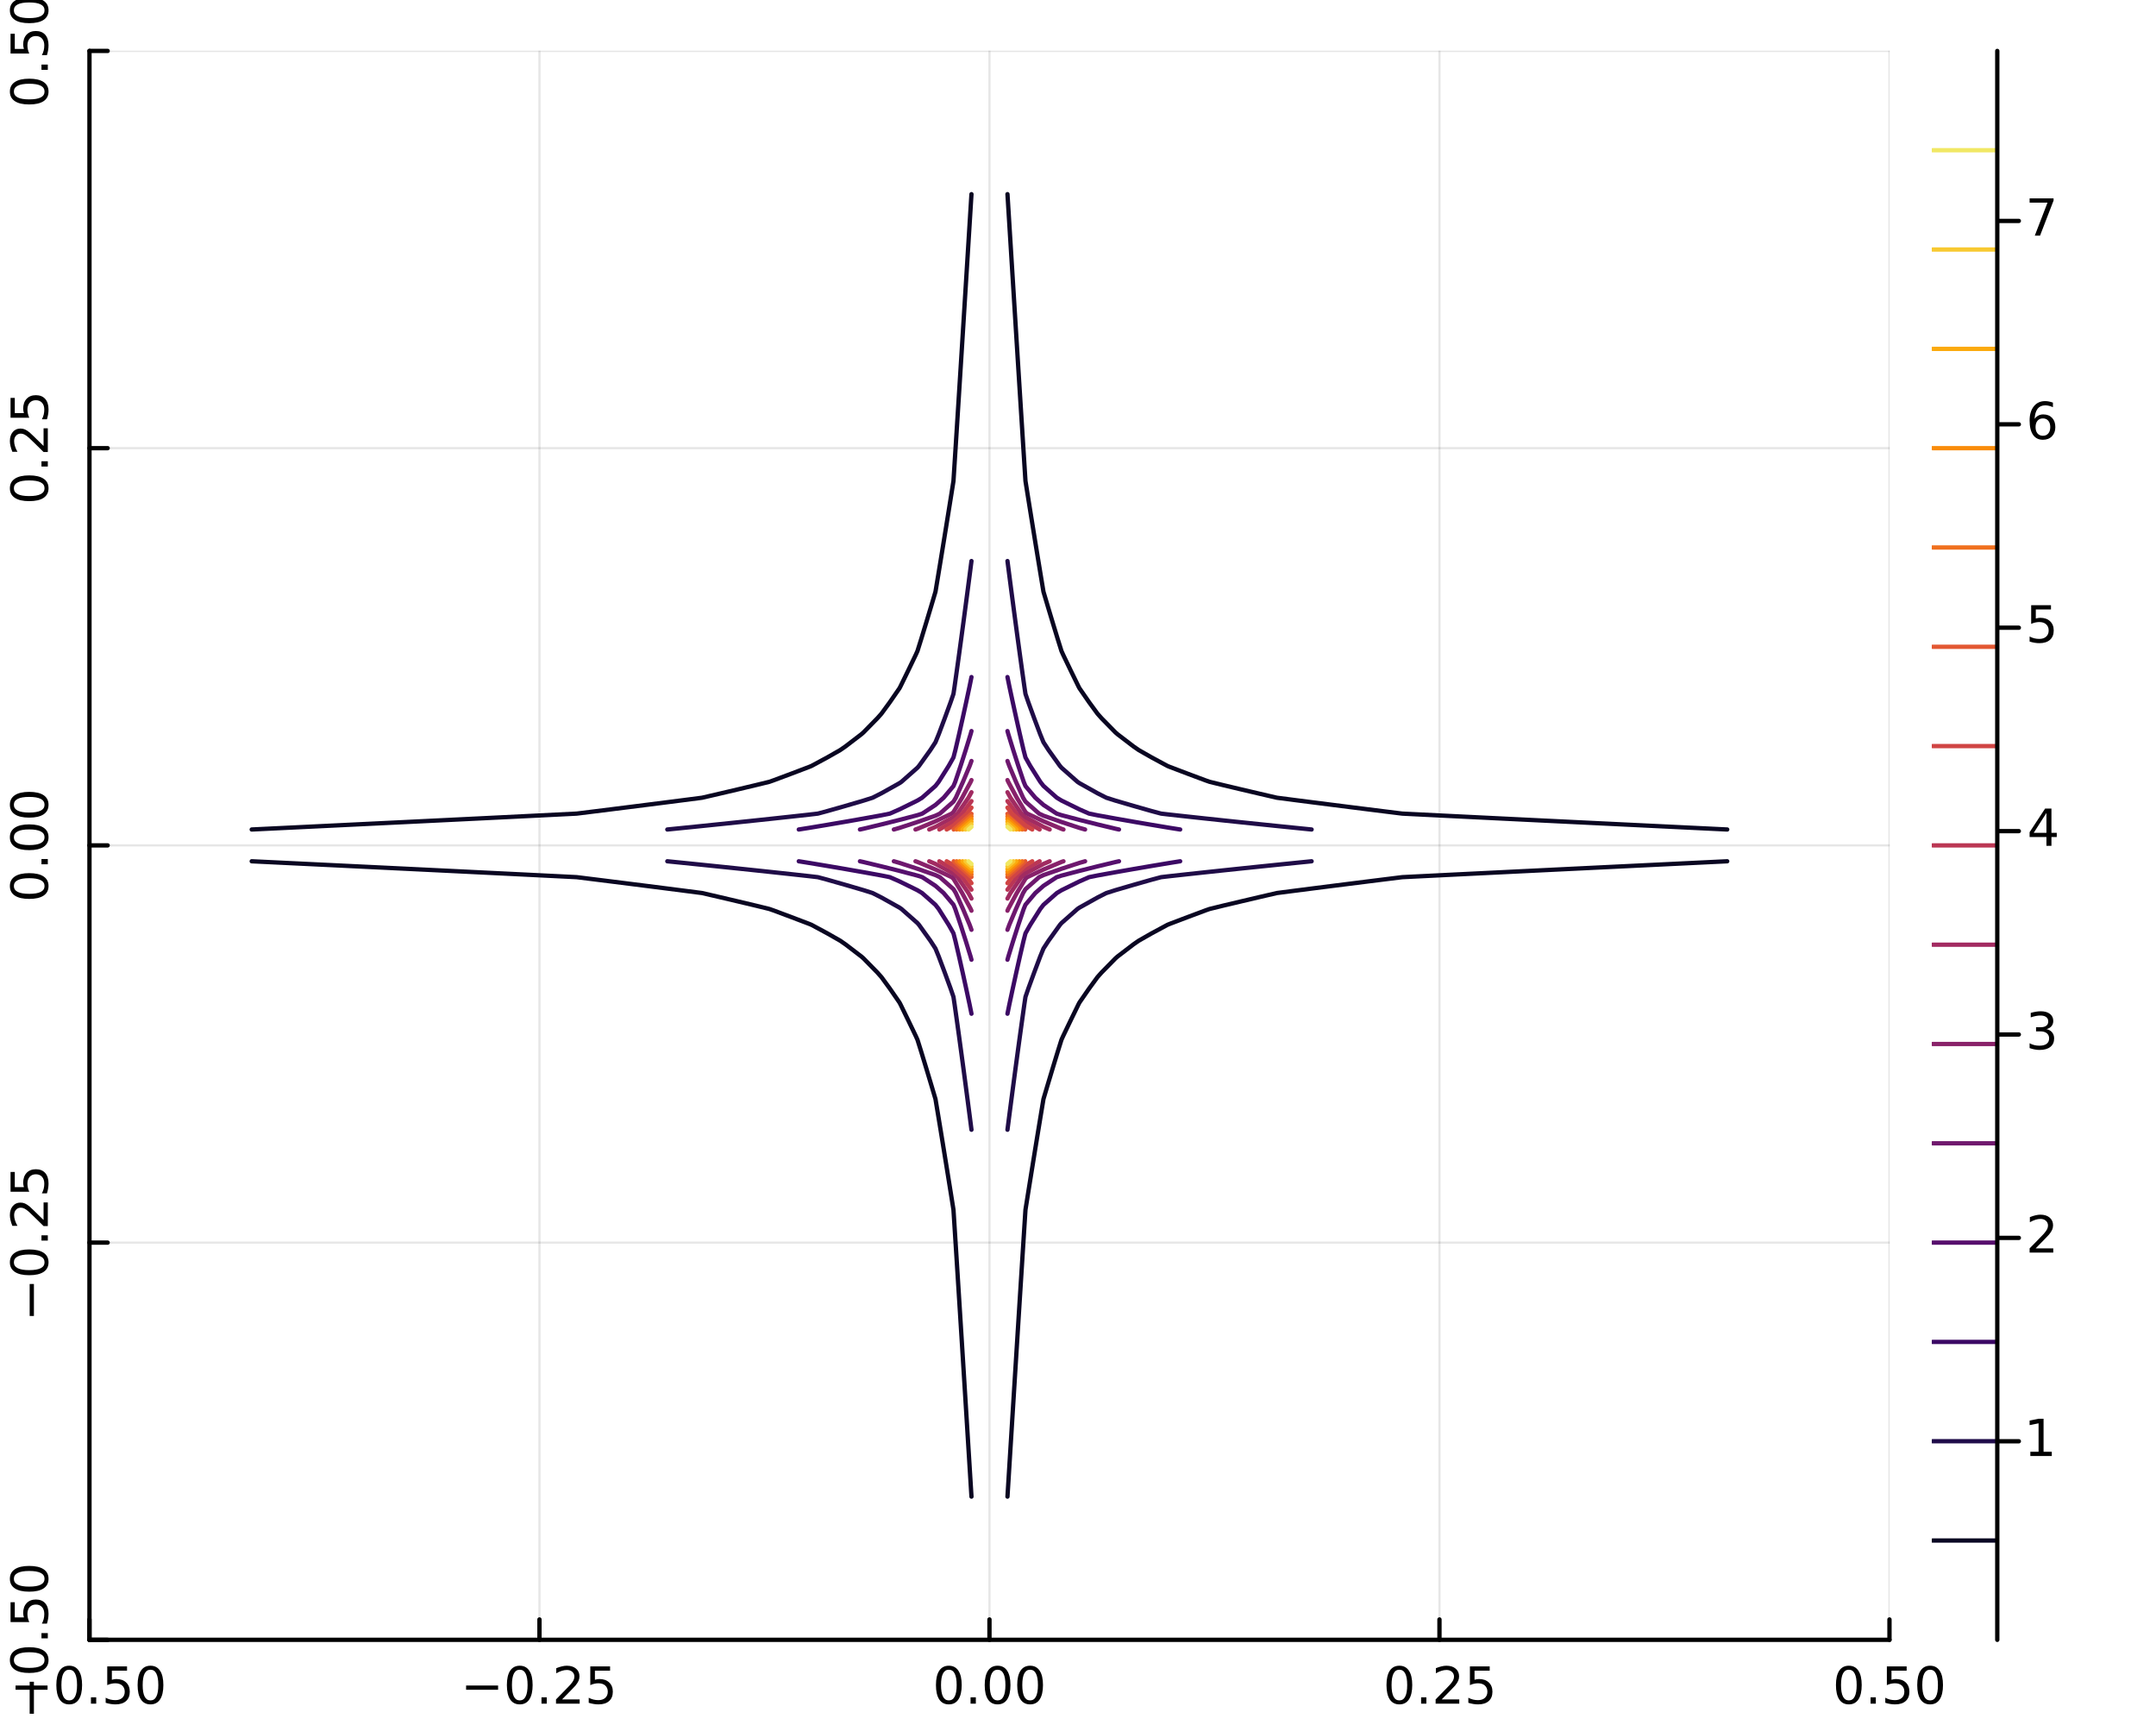 <?xml version="1.0" encoding="utf-8"?>
<svg xmlns="http://www.w3.org/2000/svg" xmlns:xlink="http://www.w3.org/1999/xlink" width="500" height="400" viewBox="0 0 2000 1600">
<rect x="0" y="0" width="2000" height="1600" fill="#808080" stroke="none"/>
<defs>
  <clipPath id="clip760">
    <rect x="0" y="0" width="2000" height="1600"/>
  </clipPath>
</defs>
<path clip-path="url(#clip760)" d="M0 1600 L2000 1600 L2000 0 L0 0  Z" fill="#ffffff" fill-rule="evenodd" fill-opacity="1"/>
<defs>
  <clipPath id="clip761">
    <rect x="400" y="0" width="1401" height="1401"/>
  </clipPath>
</defs>
<path clip-path="url(#clip760)" d="M82.992 1521.01 L1752.76 1521.01 L1752.76 47.244 L82.992 47.244  Z" fill="#ffffff" fill-rule="evenodd" fill-opacity="1"/>
<defs>
  <clipPath id="clip762">
    <rect x="82" y="47" width="1671" height="1475"/>
  </clipPath>
</defs>
<polyline clip-path="url(#clip762)" style="stroke:#000000; stroke-linecap:round; stroke-linejoin:round; stroke-width:2; stroke-opacity:0.1; fill:none" points="82.992,1521.01 82.992,47.244 "/>
<polyline clip-path="url(#clip762)" style="stroke:#000000; stroke-linecap:round; stroke-linejoin:round; stroke-width:2; stroke-opacity:0.1; fill:none" points="500.433,1521.01 500.433,47.244 "/>
<polyline clip-path="url(#clip762)" style="stroke:#000000; stroke-linecap:round; stroke-linejoin:round; stroke-width:2; stroke-opacity:0.1; fill:none" points="917.874,1521.01 917.874,47.244 "/>
<polyline clip-path="url(#clip762)" style="stroke:#000000; stroke-linecap:round; stroke-linejoin:round; stroke-width:2; stroke-opacity:0.1; fill:none" points="1335.31,1521.01 1335.31,47.244 "/>
<polyline clip-path="url(#clip762)" style="stroke:#000000; stroke-linecap:round; stroke-linejoin:round; stroke-width:2; stroke-opacity:0.1; fill:none" points="1752.76,1521.01 1752.76,47.244 "/>
<polyline clip-path="url(#clip760)" style="stroke:#000000; stroke-linecap:round; stroke-linejoin:round; stroke-width:4; stroke-opacity:1; fill:none" points="82.992,1521.01 1752.76,1521.01 "/>
<polyline clip-path="url(#clip760)" style="stroke:#000000; stroke-linecap:round; stroke-linejoin:round; stroke-width:4; stroke-opacity:1; fill:none" points="82.992,1521.01 82.992,1502.11 "/>
<polyline clip-path="url(#clip760)" style="stroke:#000000; stroke-linecap:round; stroke-linejoin:round; stroke-width:4; stroke-opacity:1; fill:none" points="500.433,1521.01 500.433,1502.11 "/>
<polyline clip-path="url(#clip760)" style="stroke:#000000; stroke-linecap:round; stroke-linejoin:round; stroke-width:4; stroke-opacity:1; fill:none" points="917.874,1521.01 917.874,1502.11 "/>
<polyline clip-path="url(#clip760)" style="stroke:#000000; stroke-linecap:round; stroke-linejoin:round; stroke-width:4; stroke-opacity:1; fill:none" points="1335.31,1521.01 1335.31,1502.11 "/>
<polyline clip-path="url(#clip760)" style="stroke:#000000; stroke-linecap:round; stroke-linejoin:round; stroke-width:4; stroke-opacity:1; fill:none" points="1752.76,1521.01 1752.76,1502.11 "/>
<path clip-path="url(#clip760)" d="M14.439 1563.38 L44.115 1563.38 L44.115 1567.31 L14.439 1567.31 L14.439 1563.38 Z" fill="#000000" fill-rule="nonzero" fill-opacity="1" /><path clip-path="url(#clip760)" d="M64.207 1548.73 Q60.596 1548.73 58.768 1552.29 Q56.962 1555.83 56.962 1562.96 Q56.962 1570.07 58.768 1573.63 Q60.596 1577.18 64.207 1577.18 Q67.842 1577.18 69.647 1573.63 Q71.476 1570.07 71.476 1562.96 Q71.476 1555.83 69.647 1552.29 Q67.842 1548.73 64.207 1548.73 M64.207 1545.02 Q70.018 1545.02 73.073 1549.63 Q76.152 1554.21 76.152 1562.96 Q76.152 1571.69 73.073 1576.3 Q70.018 1580.88 64.207 1580.88 Q58.397 1580.88 55.319 1576.3 Q52.263 1571.69 52.263 1562.96 Q52.263 1554.21 55.319 1549.63 Q58.397 1545.02 64.207 1545.02 Z" fill="#000000" fill-rule="nonzero" fill-opacity="1" /><path clip-path="url(#clip760)" d="M84.369 1574.33 L89.254 1574.33 L89.254 1580.21 L84.369 1580.21 L84.369 1574.33 Z" fill="#000000" fill-rule="nonzero" fill-opacity="1" /><path clip-path="url(#clip760)" d="M99.485 1545.65 L117.841 1545.65 L117.841 1549.58 L103.767 1549.58 L103.767 1558.06 Q104.786 1557.71 105.805 1557.55 Q106.823 1557.36 107.842 1557.36 Q113.629 1557.36 117.008 1560.53 Q120.388 1563.7 120.388 1569.12 Q120.388 1574.7 116.916 1577.8 Q113.443 1580.88 107.124 1580.88 Q104.948 1580.88 102.68 1580.51 Q100.434 1580.14 98.027 1579.4 L98.027 1574.7 Q100.11 1575.83 102.332 1576.39 Q104.555 1576.94 107.031 1576.94 Q111.036 1576.94 113.374 1574.84 Q115.712 1572.73 115.712 1569.12 Q115.712 1565.51 113.374 1563.4 Q111.036 1561.3 107.031 1561.3 Q105.156 1561.3 103.281 1561.71 Q101.43 1562.13 99.485 1563.01 L99.485 1545.65 Z" fill="#000000" fill-rule="nonzero" fill-opacity="1" /><path clip-path="url(#clip760)" d="M139.601 1548.73 Q135.99 1548.73 134.161 1552.29 Q132.355 1555.83 132.355 1562.96 Q132.355 1570.07 134.161 1573.63 Q135.99 1577.18 139.601 1577.18 Q143.235 1577.18 145.04 1573.63 Q146.869 1570.07 146.869 1562.96 Q146.869 1555.83 145.04 1552.29 Q143.235 1548.73 139.601 1548.73 M139.601 1545.02 Q145.411 1545.02 148.466 1549.63 Q151.545 1554.21 151.545 1562.96 Q151.545 1571.69 148.466 1576.3 Q145.411 1580.88 139.601 1580.88 Q133.79 1580.88 130.712 1576.3 Q127.656 1571.69 127.656 1562.96 Q127.656 1554.21 130.712 1549.63 Q133.79 1545.02 139.601 1545.02 Z" fill="#000000" fill-rule="nonzero" fill-opacity="1" /><path clip-path="url(#clip760)" d="M432.378 1563.38 L462.054 1563.38 L462.054 1567.31 L432.378 1567.31 L432.378 1563.38 Z" fill="#000000" fill-rule="nonzero" fill-opacity="1" /><path clip-path="url(#clip760)" d="M482.146 1548.73 Q478.535 1548.73 476.706 1552.29 Q474.901 1555.83 474.901 1562.96 Q474.901 1570.07 476.706 1573.63 Q478.535 1577.18 482.146 1577.18 Q485.78 1577.18 487.586 1573.63 Q489.415 1570.07 489.415 1562.96 Q489.415 1555.83 487.586 1552.29 Q485.78 1548.73 482.146 1548.73 M482.146 1545.02 Q487.956 1545.02 491.012 1549.63 Q494.091 1554.21 494.091 1562.96 Q494.091 1571.69 491.012 1576.3 Q487.956 1580.88 482.146 1580.88 Q476.336 1580.88 473.257 1576.3 Q470.202 1571.69 470.202 1562.96 Q470.202 1554.21 473.257 1549.63 Q476.336 1545.02 482.146 1545.02 Z" fill="#000000" fill-rule="nonzero" fill-opacity="1" /><path clip-path="url(#clip760)" d="M502.308 1574.33 L507.192 1574.33 L507.192 1580.21 L502.308 1580.21 L502.308 1574.33 Z" fill="#000000" fill-rule="nonzero" fill-opacity="1" /><path clip-path="url(#clip760)" d="M521.405 1576.27 L537.725 1576.27 L537.725 1580.21 L515.78 1580.21 L515.78 1576.27 Q518.442 1573.52 523.026 1568.89 Q527.632 1564.24 528.813 1562.89 Q531.058 1560.37 531.938 1558.63 Q532.84 1556.87 532.84 1555.18 Q532.84 1552.43 530.896 1550.69 Q528.975 1548.96 525.873 1548.96 Q523.674 1548.96 521.22 1549.72 Q518.789 1550.49 516.012 1552.04 L516.012 1547.31 Q518.836 1546.18 521.289 1545.6 Q523.743 1545.02 525.78 1545.02 Q531.15 1545.02 534.345 1547.71 Q537.539 1550.39 537.539 1554.88 Q537.539 1557.01 536.729 1558.93 Q535.942 1560.83 533.836 1563.43 Q533.257 1564.1 530.155 1567.31 Q527.053 1570.51 521.405 1576.27 Z" fill="#000000" fill-rule="nonzero" fill-opacity="1" /><path clip-path="url(#clip760)" d="M547.586 1545.65 L565.942 1545.65 L565.942 1549.58 L551.868 1549.58 L551.868 1558.06 Q552.886 1557.71 553.905 1557.55 Q554.924 1557.36 555.942 1557.36 Q561.729 1557.36 565.109 1560.53 Q568.488 1563.7 568.488 1569.12 Q568.488 1574.7 565.016 1577.8 Q561.544 1580.88 555.224 1580.88 Q553.049 1580.88 550.78 1580.51 Q548.535 1580.14 546.127 1579.4 L546.127 1574.7 Q548.211 1575.83 550.433 1576.39 Q552.655 1576.94 555.132 1576.94 Q559.136 1576.94 561.474 1574.84 Q563.812 1572.73 563.812 1569.12 Q563.812 1565.51 561.474 1563.4 Q559.136 1561.3 555.132 1561.3 Q553.257 1561.3 551.382 1561.71 Q549.53 1562.13 547.586 1563.01 L547.586 1545.65 Z" fill="#000000" fill-rule="nonzero" fill-opacity="1" /><path clip-path="url(#clip760)" d="M880.177 1548.73 Q876.566 1548.73 874.738 1552.29 Q872.932 1555.83 872.932 1562.96 Q872.932 1570.07 874.738 1573.63 Q876.566 1577.18 880.177 1577.18 Q883.812 1577.18 885.617 1573.63 Q887.446 1570.07 887.446 1562.96 Q887.446 1555.83 885.617 1552.29 Q883.812 1548.73 880.177 1548.73 M880.177 1545.02 Q885.988 1545.02 889.043 1549.63 Q892.122 1554.21 892.122 1562.96 Q892.122 1571.69 889.043 1576.3 Q885.988 1580.88 880.177 1580.88 Q874.367 1580.88 871.289 1576.3 Q868.233 1571.69 868.233 1562.96 Q868.233 1554.21 871.289 1549.63 Q874.367 1545.02 880.177 1545.02 Z" fill="#000000" fill-rule="nonzero" fill-opacity="1" /><path clip-path="url(#clip760)" d="M900.339 1574.33 L905.224 1574.33 L905.224 1580.21 L900.339 1580.21 L900.339 1574.33 Z" fill="#000000" fill-rule="nonzero" fill-opacity="1" /><path clip-path="url(#clip760)" d="M925.409 1548.73 Q921.798 1548.73 919.969 1552.29 Q918.163 1555.83 918.163 1562.96 Q918.163 1570.07 919.969 1573.63 Q921.798 1577.18 925.409 1577.18 Q929.043 1577.18 930.848 1573.63 Q932.677 1570.07 932.677 1562.96 Q932.677 1555.83 930.848 1552.29 Q929.043 1548.73 925.409 1548.73 M925.409 1545.02 Q931.219 1545.02 934.274 1549.63 Q937.353 1554.21 937.353 1562.96 Q937.353 1571.69 934.274 1576.3 Q931.219 1580.88 925.409 1580.88 Q919.599 1580.88 916.52 1576.3 Q913.464 1571.69 913.464 1562.96 Q913.464 1554.21 916.52 1549.63 Q919.599 1545.02 925.409 1545.02 Z" fill="#000000" fill-rule="nonzero" fill-opacity="1" /><path clip-path="url(#clip760)" d="M955.571 1548.73 Q951.959 1548.73 950.131 1552.29 Q948.325 1555.83 948.325 1562.96 Q948.325 1570.07 950.131 1573.63 Q951.959 1577.18 955.571 1577.18 Q959.205 1577.18 961.01 1573.63 Q962.839 1570.07 962.839 1562.96 Q962.839 1555.83 961.01 1552.29 Q959.205 1548.73 955.571 1548.73 M955.571 1545.02 Q961.381 1545.02 964.436 1549.63 Q967.515 1554.21 967.515 1562.96 Q967.515 1571.69 964.436 1576.3 Q961.381 1580.88 955.571 1580.88 Q949.76 1580.88 946.682 1576.3 Q943.626 1571.69 943.626 1562.96 Q943.626 1554.21 946.682 1549.63 Q949.76 1545.02 955.571 1545.02 Z" fill="#000000" fill-rule="nonzero" fill-opacity="1" /><path clip-path="url(#clip760)" d="M1298.12 1548.73 Q1294.5 1548.73 1292.68 1552.29 Q1290.87 1555.83 1290.87 1562.96 Q1290.87 1570.07 1292.68 1573.63 Q1294.5 1577.18 1298.12 1577.18 Q1301.75 1577.18 1303.56 1573.63 Q1305.38 1570.07 1305.38 1562.96 Q1305.38 1555.83 1303.56 1552.29 Q1301.75 1548.73 1298.12 1548.73 M1298.12 1545.02 Q1303.93 1545.02 1306.98 1549.63 Q1310.06 1554.21 1310.06 1562.96 Q1310.06 1571.69 1306.98 1576.3 Q1303.93 1580.88 1298.12 1580.88 Q1292.31 1580.88 1289.23 1576.3 Q1286.17 1571.69 1286.17 1562.96 Q1286.17 1554.21 1289.23 1549.63 Q1292.31 1545.02 1298.12 1545.02 Z" fill="#000000" fill-rule="nonzero" fill-opacity="1" /><path clip-path="url(#clip760)" d="M1318.28 1574.33 L1323.16 1574.33 L1323.16 1580.21 L1318.28 1580.21 L1318.28 1574.33 Z" fill="#000000" fill-rule="nonzero" fill-opacity="1" /><path clip-path="url(#clip760)" d="M1337.38 1576.27 L1353.69 1576.27 L1353.69 1580.21 L1331.75 1580.21 L1331.75 1576.27 Q1334.41 1573.52 1339 1568.89 Q1343.6 1564.24 1344.78 1562.89 Q1347.03 1560.37 1347.91 1558.63 Q1348.81 1556.87 1348.81 1555.18 Q1348.81 1552.43 1346.87 1550.69 Q1344.94 1548.96 1341.84 1548.96 Q1339.64 1548.96 1337.19 1549.72 Q1334.76 1550.49 1331.98 1552.04 L1331.98 1547.31 Q1334.81 1546.18 1337.26 1545.6 Q1339.71 1545.02 1341.75 1545.02 Q1347.12 1545.02 1350.31 1547.71 Q1353.51 1550.39 1353.51 1554.88 Q1353.51 1557.01 1352.7 1558.93 Q1351.91 1560.83 1349.81 1563.43 Q1349.23 1564.1 1346.13 1567.31 Q1343.02 1570.51 1337.38 1576.27 Z" fill="#000000" fill-rule="nonzero" fill-opacity="1" /><path clip-path="url(#clip760)" d="M1363.56 1545.65 L1381.91 1545.65 L1381.91 1549.58 L1367.84 1549.58 L1367.84 1558.06 Q1368.86 1557.71 1369.87 1557.55 Q1370.89 1557.36 1371.91 1557.36 Q1377.7 1557.36 1381.08 1560.53 Q1384.46 1563.7 1384.46 1569.12 Q1384.46 1574.7 1380.99 1577.8 Q1377.51 1580.88 1371.19 1580.88 Q1369.02 1580.88 1366.75 1580.51 Q1364.5 1580.14 1362.1 1579.4 L1362.1 1574.7 Q1364.18 1575.83 1366.4 1576.39 Q1368.62 1576.94 1371.1 1576.94 Q1375.11 1576.94 1377.44 1574.84 Q1379.78 1572.73 1379.78 1569.12 Q1379.78 1565.51 1377.44 1563.4 Q1375.11 1561.3 1371.1 1561.3 Q1369.23 1561.3 1367.35 1561.71 Q1365.5 1562.13 1363.56 1563.01 L1363.56 1545.65 Z" fill="#000000" fill-rule="nonzero" fill-opacity="1" /><path clip-path="url(#clip760)" d="M1715.06 1548.73 Q1711.45 1548.73 1709.62 1552.29 Q1707.81 1555.83 1707.81 1562.96 Q1707.81 1570.07 1709.62 1573.63 Q1711.45 1577.18 1715.06 1577.18 Q1718.69 1577.18 1720.5 1573.63 Q1722.33 1570.07 1722.33 1562.96 Q1722.33 1555.83 1720.5 1552.29 Q1718.69 1548.73 1715.06 1548.73 M1715.06 1545.02 Q1720.87 1545.02 1723.93 1549.63 Q1727 1554.21 1727 1562.96 Q1727 1571.69 1723.93 1576.3 Q1720.87 1580.88 1715.06 1580.88 Q1709.25 1580.88 1706.17 1576.3 Q1703.11 1571.69 1703.11 1562.96 Q1703.11 1554.21 1706.17 1549.63 Q1709.25 1545.02 1715.06 1545.02 Z" fill="#000000" fill-rule="nonzero" fill-opacity="1" /><path clip-path="url(#clip760)" d="M1735.22 1574.33 L1740.11 1574.33 L1740.11 1580.21 L1735.22 1580.21 L1735.22 1574.33 Z" fill="#000000" fill-rule="nonzero" fill-opacity="1" /><path clip-path="url(#clip760)" d="M1750.34 1545.65 L1768.69 1545.65 L1768.69 1549.58 L1754.62 1549.58 L1754.62 1558.06 Q1755.64 1557.71 1756.66 1557.55 Q1757.67 1557.36 1758.69 1557.36 Q1764.48 1557.36 1767.86 1560.53 Q1771.24 1563.7 1771.24 1569.12 Q1771.24 1574.7 1767.77 1577.8 Q1764.3 1580.88 1757.98 1580.88 Q1755.8 1580.88 1753.53 1580.51 Q1751.29 1580.14 1748.88 1579.4 L1748.88 1574.7 Q1750.96 1575.83 1753.18 1576.39 Q1755.41 1576.94 1757.88 1576.94 Q1761.89 1576.94 1764.23 1574.84 Q1766.56 1572.73 1766.56 1569.12 Q1766.56 1565.51 1764.23 1563.4 Q1761.89 1561.3 1757.88 1561.3 Q1756.01 1561.3 1754.13 1561.71 Q1752.28 1562.13 1750.34 1563.01 L1750.34 1545.65 Z" fill="#000000" fill-rule="nonzero" fill-opacity="1" /><path clip-path="url(#clip760)" d="M1790.45 1548.73 Q1786.84 1548.73 1785.01 1552.29 Q1783.21 1555.83 1783.21 1562.96 Q1783.21 1570.07 1785.01 1573.63 Q1786.84 1577.18 1790.45 1577.18 Q1794.09 1577.18 1795.89 1573.63 Q1797.72 1570.07 1797.72 1562.96 Q1797.72 1555.83 1795.89 1552.29 Q1794.09 1548.73 1790.45 1548.73 M1790.45 1545.02 Q1796.26 1545.02 1799.32 1549.63 Q1802.4 1554.21 1802.4 1562.96 Q1802.4 1571.69 1799.32 1576.3 Q1796.26 1580.88 1790.45 1580.88 Q1784.64 1580.88 1781.56 1576.3 Q1778.51 1571.69 1778.51 1562.96 Q1778.51 1554.21 1781.56 1549.63 Q1784.64 1545.02 1790.45 1545.02 Z" fill="#000000" fill-rule="nonzero" fill-opacity="1" /><polyline clip-path="url(#clip762)" style="stroke:#000000; stroke-linecap:round; stroke-linejoin:round; stroke-width:2; stroke-opacity:0.1; fill:none" points="82.992,1521.01 1752.76,1521.01 "/>
<polyline clip-path="url(#clip762)" style="stroke:#000000; stroke-linecap:round; stroke-linejoin:round; stroke-width:2; stroke-opacity:0.1; fill:none" points="82.992,1152.57 1752.76,1152.57 "/>
<polyline clip-path="url(#clip762)" style="stroke:#000000; stroke-linecap:round; stroke-linejoin:round; stroke-width:2; stroke-opacity:0.1; fill:none" points="82.992,784.126 1752.76,784.126 "/>
<polyline clip-path="url(#clip762)" style="stroke:#000000; stroke-linecap:round; stroke-linejoin:round; stroke-width:2; stroke-opacity:0.1; fill:none" points="82.992,415.685 1752.76,415.685 "/>
<polyline clip-path="url(#clip762)" style="stroke:#000000; stroke-linecap:round; stroke-linejoin:round; stroke-width:2; stroke-opacity:0.1; fill:none" points="82.992,47.244 1752.76,47.244 "/>
<polyline clip-path="url(#clip760)" style="stroke:#000000; stroke-linecap:round; stroke-linejoin:round; stroke-width:4; stroke-opacity:1; fill:none" points="82.992,1521.01 82.992,47.244 "/>
<polyline clip-path="url(#clip760)" style="stroke:#000000; stroke-linecap:round; stroke-linejoin:round; stroke-width:4; stroke-opacity:1; fill:none" points="82.992,1521.01 99.868,1521.01 "/>
<polyline clip-path="url(#clip760)" style="stroke:#000000; stroke-linecap:round; stroke-linejoin:round; stroke-width:4; stroke-opacity:1; fill:none" points="82.992,1152.57 99.868,1152.57 "/>
<polyline clip-path="url(#clip760)" style="stroke:#000000; stroke-linecap:round; stroke-linejoin:round; stroke-width:4; stroke-opacity:1; fill:none" points="82.992,784.126 99.868,784.126 "/>
<polyline clip-path="url(#clip760)" style="stroke:#000000; stroke-linecap:round; stroke-linejoin:round; stroke-width:4; stroke-opacity:1; fill:none" points="82.992,415.685 99.868,415.685 "/>
<polyline clip-path="url(#clip760)" style="stroke:#000000; stroke-linecap:round; stroke-linejoin:round; stroke-width:4; stroke-opacity:1; fill:none" points="82.992,47.244 99.868,47.244 "/>
<path clip-path="url(#clip760)" d="M27.523 1589.56 L27.523 1559.88 L31.459 1559.88 L31.459 1589.56 L27.523 1589.56 Z" fill="#000000" fill-rule="nonzero" fill-opacity="1" /><path clip-path="url(#clip760)" d="M12.871 1539.79 Q12.871 1543.4 16.436 1545.23 Q19.977 1547.04 27.107 1547.04 Q34.213 1547.04 37.778 1545.23 Q41.32 1543.4 41.32 1539.79 Q41.32 1536.16 37.778 1534.35 Q34.213 1532.52 27.107 1532.52 Q19.977 1532.52 16.436 1534.35 Q12.871 1536.16 12.871 1539.79 M9.167 1539.79 Q9.167 1533.98 13.774 1530.93 Q18.357 1527.85 27.107 1527.85 Q35.834 1527.85 40.44 1530.93 Q45.023 1533.98 45.023 1539.79 Q45.023 1545.6 40.44 1548.68 Q35.834 1551.74 27.107 1551.74 Q18.357 1551.74 13.774 1548.68 Q9.167 1545.6 9.167 1539.79 Z" fill="#000000" fill-rule="nonzero" fill-opacity="1" /><path clip-path="url(#clip760)" d="M38.472 1519.63 L38.472 1514.75 L44.352 1514.75 L44.352 1519.63 L38.472 1519.63 Z" fill="#000000" fill-rule="nonzero" fill-opacity="1" /><path clip-path="url(#clip760)" d="M9.792 1504.51 L9.792 1486.16 L13.727 1486.16 L13.727 1500.23 L22.2 1500.23 Q21.852 1499.21 21.69 1498.2 Q21.505 1497.18 21.505 1496.16 Q21.505 1490.37 24.676 1486.99 Q27.848 1483.61 33.264 1483.61 Q38.843 1483.61 41.945 1487.08 Q45.023 1490.56 45.023 1496.88 Q45.023 1499.05 44.653 1501.32 Q44.283 1503.57 43.542 1505.97 L38.843 1505.97 Q39.977 1503.89 40.533 1501.67 Q41.088 1499.45 41.088 1496.97 Q41.088 1492.96 38.982 1490.63 Q36.875 1488.29 33.264 1488.29 Q29.653 1488.29 27.547 1490.63 Q25.44 1492.96 25.44 1496.97 Q25.44 1498.84 25.857 1500.72 Q26.273 1502.57 27.153 1504.51 L9.792 1504.51 Z" fill="#000000" fill-rule="nonzero" fill-opacity="1" /><path clip-path="url(#clip760)" d="M12.871 1464.4 Q12.871 1468.01 16.436 1469.84 Q19.977 1471.64 27.107 1471.64 Q34.213 1471.64 37.778 1469.84 Q41.32 1468.01 41.32 1464.4 Q41.32 1460.77 37.778 1458.96 Q34.213 1457.13 27.107 1457.13 Q19.977 1457.13 16.436 1458.96 Q12.871 1460.77 12.871 1464.4 M9.167 1464.4 Q9.167 1458.59 13.774 1455.53 Q18.357 1452.46 27.107 1452.46 Q35.834 1452.46 40.44 1455.53 Q45.023 1458.59 45.023 1464.4 Q45.023 1470.21 40.44 1473.29 Q35.834 1476.34 27.107 1476.34 Q18.357 1476.34 13.774 1473.29 Q9.167 1470.21 9.167 1464.4 Z" fill="#000000" fill-rule="nonzero" fill-opacity="1" /><path clip-path="url(#clip760)" d="M27.523 1220.62 L27.523 1190.95 L31.459 1190.95 L31.459 1220.62 L27.523 1220.62 Z" fill="#000000" fill-rule="nonzero" fill-opacity="1" /><path clip-path="url(#clip760)" d="M12.871 1170.85 Q12.871 1174.46 16.436 1176.29 Q19.977 1178.1 27.107 1178.1 Q34.213 1178.1 37.778 1176.29 Q41.32 1174.46 41.32 1170.85 Q41.32 1167.22 37.778 1165.41 Q34.213 1163.59 27.107 1163.59 Q19.977 1163.59 16.436 1165.41 Q12.871 1167.22 12.871 1170.85 M9.167 1170.85 Q9.167 1165.04 13.774 1161.99 Q18.357 1158.91 27.107 1158.91 Q35.834 1158.91 40.44 1161.99 Q45.023 1165.04 45.023 1170.85 Q45.023 1176.66 40.44 1179.74 Q35.834 1182.8 27.107 1182.8 Q18.357 1182.8 13.774 1179.74 Q9.167 1176.66 9.167 1170.85 Z" fill="#000000" fill-rule="nonzero" fill-opacity="1" /><path clip-path="url(#clip760)" d="M38.472 1150.69 L38.472 1145.81 L44.352 1145.81 L44.352 1150.69 L38.472 1150.69 Z" fill="#000000" fill-rule="nonzero" fill-opacity="1" /><path clip-path="url(#clip760)" d="M40.417 1131.59 L40.417 1115.28 L44.352 1115.28 L44.352 1137.22 L40.417 1137.22 Q37.662 1134.56 33.033 1129.97 Q28.38 1125.37 27.037 1124.19 Q24.514 1121.94 22.778 1121.06 Q21.019 1120.16 19.329 1120.16 Q16.575 1120.16 14.838 1122.1 Q13.102 1124.03 13.102 1127.13 Q13.102 1129.33 13.866 1131.78 Q14.63 1134.21 16.181 1136.99 L11.459 1136.99 Q10.325 1134.16 9.746 1131.71 Q9.167 1129.26 9.167 1127.22 Q9.167 1121.85 11.852 1118.66 Q14.537 1115.46 19.028 1115.46 Q21.158 1115.46 23.079 1116.27 Q24.977 1117.06 27.57 1119.16 Q28.241 1119.74 31.459 1122.84 Q34.653 1125.95 40.417 1131.59 Z" fill="#000000" fill-rule="nonzero" fill-opacity="1" /><path clip-path="url(#clip760)" d="M9.792 1105.41 L9.792 1087.06 L13.727 1087.06 L13.727 1101.13 L22.2 1101.13 Q21.852 1100.11 21.69 1099.09 Q21.505 1098.08 21.505 1097.06 Q21.505 1091.27 24.676 1087.89 Q27.848 1084.51 33.264 1084.51 Q38.843 1084.51 41.945 1087.98 Q45.023 1091.46 45.023 1097.78 Q45.023 1099.95 44.653 1102.22 Q44.283 1104.47 43.542 1106.87 L38.843 1106.87 Q39.977 1104.79 40.533 1102.57 Q41.088 1100.34 41.088 1097.87 Q41.088 1093.86 38.982 1091.53 Q36.875 1089.19 33.264 1089.19 Q29.653 1089.19 27.547 1091.53 Q25.44 1093.86 25.44 1097.87 Q25.44 1099.74 25.857 1101.62 Q26.273 1103.47 27.153 1105.41 L9.792 1105.41 Z" fill="#000000" fill-rule="nonzero" fill-opacity="1" /><path clip-path="url(#clip760)" d="M12.871 821.823 Q12.871 825.434 16.436 827.262 Q19.977 829.068 27.107 829.068 Q34.213 829.068 37.778 827.262 Q41.32 825.434 41.32 821.823 Q41.32 818.188 37.778 816.383 Q34.213 814.554 27.107 814.554 Q19.977 814.554 16.436 816.383 Q12.871 818.188 12.871 821.823 M9.167 821.823 Q9.167 816.012 13.774 812.957 Q18.357 809.878 27.107 809.878 Q35.834 809.878 40.44 812.957 Q45.023 816.012 45.023 821.823 Q45.023 827.633 40.44 830.711 Q35.834 833.767 27.107 833.767 Q18.357 833.767 13.774 830.711 Q9.167 827.633 9.167 821.823 Z" fill="#000000" fill-rule="nonzero" fill-opacity="1" /><path clip-path="url(#clip760)" d="M38.472 801.661 L38.472 796.776 L44.352 796.776 L44.352 801.661 L38.472 801.661 Z" fill="#000000" fill-rule="nonzero" fill-opacity="1" /><path clip-path="url(#clip760)" d="M12.871 776.591 Q12.871 780.202 16.436 782.031 Q19.977 783.837 27.107 783.837 Q34.213 783.837 37.778 782.031 Q41.32 780.202 41.32 776.591 Q41.32 772.957 37.778 771.152 Q34.213 769.323 27.107 769.323 Q19.977 769.323 16.436 771.152 Q12.871 772.957 12.871 776.591 M9.167 776.591 Q9.167 770.781 13.774 767.726 Q18.357 764.647 27.107 764.647 Q35.834 764.647 40.44 767.726 Q45.023 770.781 45.023 776.591 Q45.023 782.401 40.44 785.48 Q35.834 788.536 27.107 788.536 Q18.357 788.536 13.774 785.48 Q9.167 782.401 9.167 776.591 Z" fill="#000000" fill-rule="nonzero" fill-opacity="1" /><path clip-path="url(#clip760)" d="M12.871 746.429 Q12.871 750.041 16.436 751.869 Q19.977 753.675 27.107 753.675 Q34.213 753.675 37.778 751.869 Q41.32 750.041 41.32 746.429 Q41.32 742.795 37.778 740.99 Q34.213 739.161 27.107 739.161 Q19.977 739.161 16.436 740.99 Q12.871 742.795 12.871 746.429 M9.167 746.429 Q9.167 740.619 13.774 737.564 Q18.357 734.485 27.107 734.485 Q35.834 734.485 40.44 737.564 Q45.023 740.619 45.023 746.429 Q45.023 752.24 40.44 755.318 Q35.834 758.374 27.107 758.374 Q18.357 758.374 13.774 755.318 Q9.167 752.24 9.167 746.429 Z" fill="#000000" fill-rule="nonzero" fill-opacity="1" /><path clip-path="url(#clip760)" d="M12.871 452.884 Q12.871 456.495 16.436 458.324 Q19.977 460.129 27.107 460.129 Q34.213 460.129 37.778 458.324 Q41.32 456.495 41.32 452.884 Q41.32 449.25 37.778 447.444 Q34.213 445.615 27.107 445.615 Q19.977 445.615 16.436 447.444 Q12.871 449.25 12.871 452.884 M9.167 452.884 Q9.167 447.074 13.774 444.018 Q18.357 440.94 27.107 440.94 Q35.834 440.94 40.44 444.018 Q45.023 447.074 45.023 452.884 Q45.023 458.694 40.44 461.773 Q35.834 464.828 27.107 464.828 Q18.357 464.828 13.774 461.773 Q9.167 458.694 9.167 452.884 Z" fill="#000000" fill-rule="nonzero" fill-opacity="1" /><path clip-path="url(#clip760)" d="M38.472 432.722 L38.472 427.838 L44.352 427.838 L44.352 432.722 L38.472 432.722 Z" fill="#000000" fill-rule="nonzero" fill-opacity="1" /><path clip-path="url(#clip760)" d="M40.417 413.625 L40.417 397.306 L44.352 397.306 L44.352 419.25 L40.417 419.25 Q37.662 416.588 33.033 412.005 Q28.38 407.398 27.037 406.217 Q24.514 403.972 22.778 403.093 Q21.019 402.19 19.329 402.19 Q16.575 402.19 14.838 404.134 Q13.102 406.055 13.102 409.157 Q13.102 411.356 13.866 413.81 Q14.63 416.241 16.181 419.018 L11.459 419.018 Q10.325 416.194 9.746 413.741 Q9.167 411.287 9.167 409.25 Q9.167 403.88 11.852 400.685 Q14.537 397.491 19.028 397.491 Q21.158 397.491 23.079 398.301 Q24.977 399.088 27.57 401.194 Q28.241 401.773 31.459 404.875 Q34.653 407.977 40.417 413.625 Z" fill="#000000" fill-rule="nonzero" fill-opacity="1" /><path clip-path="url(#clip760)" d="M9.792 387.444 L9.792 369.088 L13.727 369.088 L13.727 383.162 L22.2 383.162 Q21.852 382.144 21.69 381.125 Q21.505 380.107 21.505 379.088 Q21.505 373.301 24.676 369.921 Q27.848 366.542 33.264 366.542 Q38.843 366.542 41.945 370.014 Q45.023 373.486 45.023 379.806 Q45.023 381.982 44.653 384.25 Q44.283 386.495 43.542 388.903 L38.843 388.903 Q39.977 386.819 40.533 384.597 Q41.088 382.375 41.088 379.898 Q41.088 375.894 38.982 373.556 Q36.875 371.218 33.264 371.218 Q29.653 371.218 27.547 373.556 Q25.44 375.894 25.44 379.898 Q25.44 381.773 25.857 383.648 Q26.273 385.5 27.153 387.444 L9.792 387.444 Z" fill="#000000" fill-rule="nonzero" fill-opacity="1" /><path clip-path="url(#clip760)" d="M12.871 84.941 Q12.871 88.552 16.436 90.38 Q19.977 92.186 27.107 92.186 Q34.213 92.186 37.778 90.38 Q41.32 88.552 41.32 84.941 Q41.32 81.306 37.778 79.501 Q34.213 77.672 27.107 77.672 Q19.977 77.672 16.436 79.501 Q12.871 81.306 12.871 84.941 M9.167 84.941 Q9.167 79.13 13.774 76.075 Q18.357 72.996 27.107 72.996 Q35.834 72.996 40.44 76.075 Q45.023 79.13 45.023 84.941 Q45.023 90.751 40.44 93.829 Q35.834 96.885 27.107 96.885 Q18.357 96.885 13.774 93.829 Q9.167 90.751 9.167 84.941 Z" fill="#000000" fill-rule="nonzero" fill-opacity="1" /><path clip-path="url(#clip760)" d="M38.472 64.779 L38.472 59.895 L44.352 59.895 L44.352 64.779 L38.472 64.779 Z" fill="#000000" fill-rule="nonzero" fill-opacity="1" /><path clip-path="url(#clip760)" d="M9.792 49.663 L9.792 31.307 L13.727 31.307 L13.727 45.381 L22.2 45.381 Q21.852 44.362 21.69 43.344 Q21.505 42.325 21.505 41.307 Q21.505 35.52 24.676 32.14 Q27.848 28.76 33.264 28.76 Q38.843 28.76 41.945 32.233 Q45.023 35.705 45.023 42.024 Q45.023 44.2 44.653 46.469 Q44.283 48.714 43.542 51.121 L38.843 51.121 Q39.977 49.038 40.533 46.816 Q41.088 44.594 41.088 42.117 Q41.088 38.112 38.982 35.774 Q36.875 33.436 33.264 33.436 Q29.653 33.436 27.547 35.774 Q25.44 38.112 25.44 42.117 Q25.44 43.992 25.857 45.867 Q26.273 47.719 27.153 49.663 L9.792 49.663 Z" fill="#000000" fill-rule="nonzero" fill-opacity="1" /><path clip-path="url(#clip760)" d="M12.871 9.548 Q12.871 13.159 16.436 14.987 Q19.977 16.793 27.107 16.793 Q34.213 16.793 37.778 14.987 Q41.32 13.159 41.32 9.548 Q41.32 5.913 37.778 4.108 Q34.213 2.279 27.107 2.279 Q19.977 2.279 16.436 4.108 Q12.871 5.913 12.871 9.548 M9.167 9.548 Q9.167 3.737 13.774 0.682 Q18.357 -2.397 27.107 -2.397 Q35.834 -2.397 40.44 0.682 Q45.023 3.737 45.023 9.548 Q45.023 15.358 40.44 18.436 Q35.834 21.492 27.107 21.492 Q18.357 21.492 13.774 18.436 Q9.167 15.358 9.167 9.548 Z" fill="#000000" fill-rule="nonzero" fill-opacity="1" /><polyline clip-path="url(#clip762)" style="stroke:#090621; stroke-linecap:round; stroke-linejoin:round; stroke-width:4; stroke-opacity:1; fill:none" points="901.176,1388.16 900.274,1373.63 899.358,1358.89 898.442,1344.16 897.526,1329.42 896.609,1314.68 895.691,1299.94 894.772,1285.21 893.852,1270.47 892.931,1255.73 892.008,1240.99 891.084,1226.26 890.158,1211.52 889.229,1196.78 888.298,1182.04 887.365,1167.3 886.428,1152.57 885.488,1137.83 884.544,1123.09 884.479,1122.1 882.289,1108.35 879.925,1093.62 877.548,1078.88 875.157,1064.14 872.749,1049.4 870.323,1034.67 867.877,1019.93 867.781,1019.38 863.557,1005.19 859.117,990.453 854.625,975.715 851.083,964.407 849.536,960.978 842.464,946.24 835.269,931.502 834.386,929.846 825.335,916.765 817.688,906.317 813.873,902.027 800.991,888.905 799.16,887.289 784.293,875.919 779.432,872.552 767.595,865.803 752.775,857.814 750.898,857.034 734.2,850.684 717.502,844.442 713.617,843.077 700.805,839.951 684.107,835.986 667.409,832.067 651.329,828.339 650.712,828.254 634.014,826.095 617.317,823.954 600.619,821.829 583.921,819.718 567.224,817.62 550.526,815.534 534.946,813.601 533.828,813.543 517.131,812.71 500.433,811.881 483.735,811.054 467.038,810.23 450.34,809.408 433.643,808.589 416.945,807.771 400.247,806.956 383.55,806.141 366.852,805.328 350.154,804.516 333.457,803.705 316.759,802.895 300.061,802.086 283.364,801.277 266.666,800.468 249.969,799.66 233.504,798.864 "/>
<polyline clip-path="url(#clip762)" style="stroke:#090621; stroke-linecap:round; stroke-linejoin:round; stroke-width:4; stroke-opacity:1; fill:none" points="233.504,769.388 249.969,768.592 266.666,767.784 283.364,766.975 300.061,766.166 316.759,765.357 333.457,764.547 350.154,763.736 366.852,762.924 383.55,762.111 400.247,761.296 416.945,760.48 433.643,759.663 450.34,758.844 467.038,758.022 483.735,757.198 500.433,756.371 517.131,755.542 533.828,754.709 534.946,754.651 550.526,752.718 567.224,750.632 583.921,748.534 600.619,746.423 617.317,744.298 634.014,742.157 650.712,739.997 651.329,739.913 667.409,736.185 684.107,732.266 700.805,728.301 713.617,725.175 717.502,723.81 734.2,717.568 750.898,711.218 752.775,710.438 767.595,702.449 779.432,695.7 784.293,692.333 799.16,680.963 800.991,679.347 813.873,666.225 817.688,661.935 825.335,651.487 834.386,638.406 835.269,636.75 842.464,622.012 849.536,607.274 851.083,603.845 854.625,592.537 859.117,577.799 863.557,563.061 867.781,548.868 867.877,548.324 870.323,533.586 872.749,518.849 875.157,504.111 877.548,489.373 879.925,474.636 882.289,459.898 884.479,446.147 884.544,445.16 885.488,430.423 886.428,415.685 887.365,400.947 888.298,386.21 889.229,371.472 890.158,356.734 891.084,341.997 892.008,327.259 892.931,312.522 893.852,297.784 894.772,283.046 895.691,268.309 896.609,253.571 897.526,238.833 898.442,224.096 899.358,209.358 900.274,194.62 901.176,180.089 "/>
<polyline clip-path="url(#clip762)" style="stroke:#090621; stroke-linecap:round; stroke-linejoin:round; stroke-width:4; stroke-opacity:1; fill:none" points="934.572,180.089 935.474,194.62 936.39,209.358 937.306,224.096 938.222,238.833 939.139,253.571 940.057,268.309 940.976,283.046 941.896,297.784 942.817,312.522 943.74,327.259 944.664,341.997 945.59,356.734 946.519,371.472 947.45,386.21 948.383,400.947 949.32,415.685 950.26,430.423 951.204,445.16 951.269,446.147 953.459,459.898 955.823,474.636 958.2,489.373 960.591,504.111 962.999,518.849 965.425,533.586 967.871,548.324 967.967,548.868 972.191,563.061 976.631,577.799 981.123,592.537 984.665,603.845 986.212,607.274 993.284,622.012 1000.48,636.75 1001.36,638.406 1010.41,651.487 1018.06,661.935 1021.87,666.225 1034.76,679.347 1036.59,680.963 1051.46,692.333 1056.32,695.7 1068.15,702.449 1082.97,710.438 1084.85,711.218 1101.55,717.568 1118.25,723.81 1122.13,725.175 1134.94,728.301 1151.64,732.266 1168.34,736.185 1184.42,739.913 1185.04,739.997 1201.73,742.157 1218.43,744.298 1235.13,746.423 1251.83,748.534 1268.52,750.632 1285.22,752.718 1300.8,754.651 1301.92,754.709 1318.62,755.542 1335.31,756.371 1352.01,757.198 1368.71,758.022 1385.41,758.844 1402.11,759.663 1418.8,760.48 1435.5,761.296 1452.2,762.111 1468.9,762.924 1485.59,763.736 1502.29,764.547 1518.99,765.357 1535.69,766.166 1552.38,766.975 1569.08,767.784 1585.78,768.592 1602.24,769.388 "/>
<polyline clip-path="url(#clip762)" style="stroke:#090621; stroke-linecap:round; stroke-linejoin:round; stroke-width:4; stroke-opacity:1; fill:none" points="1602.24,798.864 1585.78,799.66 1569.08,800.468 1552.38,801.277 1535.69,802.086 1518.99,802.895 1502.29,803.705 1485.59,804.516 1468.9,805.328 1452.2,806.141 1435.5,806.956 1418.8,807.771 1402.11,808.589 1385.41,809.408 1368.71,810.23 1352.01,811.054 1335.31,811.881 1318.62,812.71 1301.92,813.543 1300.8,813.601 1285.22,815.534 1268.52,817.62 1251.83,819.718 1235.13,821.829 1218.43,823.954 1201.73,826.095 1185.04,828.254 1184.42,828.339 1168.34,832.067 1151.64,835.986 1134.94,839.951 1122.13,843.077 1118.25,844.442 1101.55,850.684 1084.85,857.034 1082.97,857.814 1068.15,865.803 1056.32,872.552 1051.46,875.919 1036.59,887.289 1034.76,888.905 1021.87,902.027 1018.06,906.317 1010.41,916.765 1001.36,929.846 1000.48,931.502 993.284,946.24 986.212,960.978 984.665,964.407 981.123,975.715 976.631,990.453 972.191,1005.19 967.967,1019.38 967.871,1019.93 965.425,1034.67 962.999,1049.4 960.591,1064.14 958.2,1078.88 955.823,1093.62 953.459,1108.35 951.269,1122.1 951.204,1123.09 950.26,1137.83 949.32,1152.57 948.383,1167.3 947.45,1182.04 946.519,1196.78 945.59,1211.52 944.664,1226.26 943.74,1240.99 942.817,1255.73 941.896,1270.47 940.976,1285.21 940.057,1299.94 939.139,1314.68 938.222,1329.42 937.306,1344.16 936.39,1358.89 935.474,1373.63 934.572,1388.16 "/>
<polyline clip-path="url(#clip762)" style="stroke:#1f0c47; stroke-linecap:round; stroke-linejoin:round; stroke-width:4; stroke-opacity:1; fill:none" points="934.572,1047.88 936.277,1034.67 938.203,1019.93 940.147,1005.19 942.112,990.453 944.1,975.715 946.115,960.978 948.16,946.24 950.241,931.502 951.269,924.643 953.982,916.765 959.369,902.027 964.903,887.289 967.967,879.797 972.684,872.552 983.263,857.814 984.665,856.198 999.531,843.077 1001.36,841.839 1018.06,832.503 1026.27,828.339 1034.76,825.634 1051.46,820.75 1068.15,815.996 1077.08,813.601 1084.85,812.693 1101.55,810.857 1118.25,809.052 1134.94,807.274 1151.64,805.519 1168.34,803.785 1185.04,802.069 1201.73,800.368 1216.71,798.864 "/>
<polyline clip-path="url(#clip762)" style="stroke:#1f0c47; stroke-linecap:round; stroke-linejoin:round; stroke-width:4; stroke-opacity:1; fill:none" points="1216.71,769.388 1201.73,767.884 1185.04,766.183 1168.34,764.467 1151.64,762.733 1134.94,760.978 1118.25,759.2 1101.55,757.395 1084.85,755.559 1077.08,754.651 1068.15,752.256 1051.46,747.502 1034.76,742.617 1026.27,739.913 1018.06,735.749 1001.36,726.413 999.531,725.175 984.665,712.054 983.263,710.438 972.684,695.7 967.967,688.455 964.903,680.963 959.369,666.225 953.982,651.487 951.269,643.609 950.241,636.75 948.16,622.012 946.115,607.274 944.1,592.537 942.112,577.799 940.147,563.061 938.203,548.324 936.277,533.586 934.572,520.371 "/>
<polyline clip-path="url(#clip762)" style="stroke:#1f0c47; stroke-linecap:round; stroke-linejoin:round; stroke-width:4; stroke-opacity:1; fill:none" points="901.176,520.371 899.471,533.586 897.545,548.324 895.601,563.061 893.636,577.799 891.648,592.537 889.633,607.274 887.588,622.012 885.507,636.75 884.479,643.609 881.766,651.487 876.379,666.225 870.845,680.963 867.781,688.455 863.064,695.7 852.485,710.438 851.083,712.054 836.217,725.175 834.386,726.413 817.688,735.749 809.48,739.913 800.991,742.617 784.293,747.502 767.595,752.256 758.669,754.651 750.898,755.559 734.2,757.395 717.502,759.2 700.805,760.978 684.107,762.733 667.409,764.467 650.712,766.183 634.014,767.884 619.042,769.388 "/>
<polyline clip-path="url(#clip762)" style="stroke:#1f0c47; stroke-linecap:round; stroke-linejoin:round; stroke-width:4; stroke-opacity:1; fill:none" points="619.042,798.864 634.014,800.368 650.712,802.069 667.409,803.785 684.107,805.519 700.805,807.274 717.502,809.052 734.2,810.857 750.898,812.693 758.669,813.601 767.595,815.996 784.293,820.75 800.991,825.634 809.48,828.339 817.688,832.503 834.386,841.839 836.217,843.077 851.083,856.198 852.485,857.814 863.064,872.552 867.781,879.797 870.845,887.289 876.379,902.027 881.766,916.765 884.479,924.643 885.507,931.502 887.588,946.24 889.633,960.978 891.648,975.715 893.636,990.453 895.601,1005.19 897.545,1019.93 899.471,1034.67 901.176,1047.88 "/>
<polyline clip-path="url(#clip762)" style="stroke:#3b0964; stroke-linecap:round; stroke-linejoin:round; stroke-width:4; stroke-opacity:1; fill:none" points="934.572,940.263 936.359,931.502 939.517,916.765 942.748,902.027 946.067,887.289 949.495,872.552 951.269,865.698 955.714,857.814 965.011,843.077 967.967,839.284 980.367,828.339 984.665,825.73 1001.36,817.524 1010.29,813.601 1018.06,812.035 1034.76,809.01 1051.46,806.08 1068.15,803.228 1084.85,800.441 1094.78,798.864 "/>
<polyline clip-path="url(#clip762)" style="stroke:#3b0964; stroke-linecap:round; stroke-linejoin:round; stroke-width:4; stroke-opacity:1; fill:none" points="1094.78,769.388 1084.85,767.811 1068.15,765.024 1051.46,762.172 1034.76,759.242 1018.06,756.217 1010.29,754.651 1001.36,750.728 984.665,742.522 980.367,739.913 967.967,728.968 965.011,725.175 955.714,710.438 951.269,702.554 949.495,695.7 946.067,680.963 942.748,666.225 939.517,651.487 936.359,636.75 934.572,627.989 "/>
<polyline clip-path="url(#clip762)" style="stroke:#3b0964; stroke-linecap:round; stroke-linejoin:round; stroke-width:4; stroke-opacity:1; fill:none" points="901.176,627.989 899.389,636.75 896.231,651.487 893,666.225 889.681,680.963 886.253,695.7 884.479,702.554 880.034,710.438 870.737,725.175 867.781,728.968 855.381,739.913 851.083,742.522 834.386,750.728 825.454,754.651 817.688,756.217 800.991,759.242 784.293,762.172 767.595,765.024 750.898,767.811 740.972,769.388 "/>
<polyline clip-path="url(#clip762)" style="stroke:#3b0964; stroke-linecap:round; stroke-linejoin:round; stroke-width:4; stroke-opacity:1; fill:none" points="740.972,798.864 750.898,800.441 767.595,803.228 784.293,806.08 800.991,809.01 817.688,812.035 825.454,813.601 834.386,817.524 851.083,825.73 855.381,828.339 867.781,839.284 870.737,843.077 880.034,857.814 884.479,865.698 886.253,872.552 889.681,887.289 893,902.027 896.231,916.765 899.389,931.502 901.176,940.263 "/>
<polyline clip-path="url(#clip762)" style="stroke:#550f6d; stroke-linecap:round; stroke-linejoin:round; stroke-width:4; stroke-opacity:1; fill:none" points="934.572,890.176 935.37,887.289 939.922,872.552 944.658,857.814 949.634,843.077 951.269,839.148 960.392,828.339 967.967,821.653 980.214,813.601 984.665,812.158 1001.36,807.766 1018.06,803.586 1034.76,799.568 1038.03,798.864 "/>
<polyline clip-path="url(#clip762)" style="stroke:#550f6d; stroke-linecap:round; stroke-linejoin:round; stroke-width:4; stroke-opacity:1; fill:none" points="1038.03,769.388 1034.76,768.684 1018.06,764.666 1001.36,760.486 984.665,756.094 980.214,754.651 967.967,746.599 960.392,739.913 951.269,729.104 949.634,725.175 944.658,710.438 939.922,695.7 935.37,680.963 934.572,678.076 "/>
<polyline clip-path="url(#clip762)" style="stroke:#550f6d; stroke-linecap:round; stroke-linejoin:round; stroke-width:4; stroke-opacity:1; fill:none" points="901.176,678.076 900.378,680.963 895.826,695.7 891.09,710.438 886.114,725.175 884.479,729.104 875.356,739.913 867.781,746.599 855.534,754.651 851.083,756.094 834.386,760.486 817.688,764.666 800.991,768.684 797.72,769.388 "/>
<polyline clip-path="url(#clip762)" style="stroke:#6e186e; stroke-linecap:round; stroke-linejoin:round; stroke-width:4; stroke-opacity:1; fill:none" points="829.172,769.388 834.386,767.903 851.083,762.426 867.781,756.579 871.871,754.651 884.479,743.523 886.664,739.913 893.288,725.175 899.494,710.438 901.176,705.836 "/>
<polyline clip-path="url(#clip762)" style="stroke:#88216a; stroke-linecap:round; stroke-linejoin:round; stroke-width:4; stroke-opacity:1; fill:none" points="901.176,723.544 900.462,725.175 892.526,739.913 884.479,753.208 882.844,754.651 867.781,761.753 851.083,768.758 849.235,769.388 "/>
<polyline clip-path="url(#clip762)" style="stroke:#a12b61; stroke-linecap:round; stroke-linejoin:round; stroke-width:4; stroke-opacity:1; fill:none" points="862.009,769.388 867.781,766.927 884.479,757.973 888.242,754.651 898.387,739.913 901.176,734.818 "/>
<polyline clip-path="url(#clip762)" style="stroke:#ba3655; stroke-linecap:round; stroke-linejoin:round; stroke-width:4; stroke-opacity:1; fill:none" points="901.176,743.068 892.665,754.651 884.479,761.876 871.356,769.388 "/>
<polyline clip-path="url(#clip762)" style="stroke:#d04544; stroke-linecap:round; stroke-linejoin:round; stroke-width:4; stroke-opacity:1; fill:none" points="878.175,769.388 884.479,765.78 897.088,754.651 901.176,749.087 "/>
<polyline clip-path="url(#clip762)" style="stroke:#e35832; stroke-linecap:round; stroke-linejoin:round; stroke-width:4; stroke-opacity:1; fill:none" points="884.686,769.388 901.176,754.834 "/>
<polyline clip-path="url(#clip762)" style="stroke:#f0701e; stroke-linecap:round; stroke-linejoin:round; stroke-width:4; stroke-opacity:1; fill:none" points="901.176,757.26 887.435,769.388 "/>
<polyline clip-path="url(#clip762)" style="stroke:#f98c09; stroke-linecap:round; stroke-linejoin:round; stroke-width:4; stroke-opacity:1; fill:none" points="890.183,769.388 901.176,759.685 "/>
<polyline clip-path="url(#clip762)" style="stroke:#fbaa0e; stroke-linecap:round; stroke-linejoin:round; stroke-width:4; stroke-opacity:1; fill:none" points="901.176,762.111 892.931,769.388 "/>
<polyline clip-path="url(#clip762)" style="stroke:#f8c931; stroke-linecap:round; stroke-linejoin:round; stroke-width:4; stroke-opacity:1; fill:none" points="895.68,769.388 901.176,764.537 "/>
<polyline clip-path="url(#clip762)" style="stroke:#f1e864; stroke-linecap:round; stroke-linejoin:round; stroke-width:4; stroke-opacity:1; fill:none" points="901.176,766.963 898.428,769.388 "/>
<polyline clip-path="url(#clip762)" style="stroke:#a12b61; stroke-linecap:round; stroke-linejoin:round; stroke-width:4; stroke-opacity:1; fill:none" points="862.009,798.864 867.781,801.325 884.479,810.279 888.242,813.601 898.387,828.339 901.176,833.434 "/>
<polyline clip-path="url(#clip762)" style="stroke:#ba3655; stroke-linecap:round; stroke-linejoin:round; stroke-width:4; stroke-opacity:1; fill:none" points="901.176,825.184 892.665,813.601 884.479,806.376 871.356,798.864 "/>
<polyline clip-path="url(#clip762)" style="stroke:#d04544; stroke-linecap:round; stroke-linejoin:round; stroke-width:4; stroke-opacity:1; fill:none" points="878.175,798.864 884.479,802.472 897.088,813.601 901.176,819.165 "/>
<polyline clip-path="url(#clip762)" style="stroke:#e35832; stroke-linecap:round; stroke-linejoin:round; stroke-width:4; stroke-opacity:1; fill:none" points="901.176,813.418 884.686,798.864 "/>
<polyline clip-path="url(#clip762)" style="stroke:#f0701e; stroke-linecap:round; stroke-linejoin:round; stroke-width:4; stroke-opacity:1; fill:none" points="887.435,798.864 901.176,810.992 "/>
<polyline clip-path="url(#clip762)" style="stroke:#f98c09; stroke-linecap:round; stroke-linejoin:round; stroke-width:4; stroke-opacity:1; fill:none" points="901.176,808.567 890.183,798.864 "/>
<polyline clip-path="url(#clip762)" style="stroke:#fbaa0e; stroke-linecap:round; stroke-linejoin:round; stroke-width:4; stroke-opacity:1; fill:none" points="892.931,798.864 901.176,806.141 "/>
<polyline clip-path="url(#clip762)" style="stroke:#f8c931; stroke-linecap:round; stroke-linejoin:round; stroke-width:4; stroke-opacity:1; fill:none" points="901.176,803.715 895.68,798.864 "/>
<polyline clip-path="url(#clip762)" style="stroke:#f1e864; stroke-linecap:round; stroke-linejoin:round; stroke-width:4; stroke-opacity:1; fill:none" points="898.428,798.864 901.176,801.289 "/>
<polyline clip-path="url(#clip762)" style="stroke:#ba3655; stroke-linecap:round; stroke-linejoin:round; stroke-width:4; stroke-opacity:1; fill:none" points="934.572,825.184 943.083,813.601 951.269,806.376 964.392,798.864 "/>
<polyline clip-path="url(#clip762)" style="stroke:#d04544; stroke-linecap:round; stroke-linejoin:round; stroke-width:4; stroke-opacity:1; fill:none" points="957.573,798.864 951.269,802.472 938.66,813.601 934.572,819.165 "/>
<polyline clip-path="url(#clip762)" style="stroke:#e35832; stroke-linecap:round; stroke-linejoin:round; stroke-width:4; stroke-opacity:1; fill:none" points="934.572,813.418 951.062,798.864 "/>
<polyline clip-path="url(#clip762)" style="stroke:#f0701e; stroke-linecap:round; stroke-linejoin:round; stroke-width:4; stroke-opacity:1; fill:none" points="948.313,798.864 934.572,810.992 "/>
<polyline clip-path="url(#clip762)" style="stroke:#f98c09; stroke-linecap:round; stroke-linejoin:round; stroke-width:4; stroke-opacity:1; fill:none" points="934.572,808.567 945.565,798.864 "/>
<polyline clip-path="url(#clip762)" style="stroke:#fbaa0e; stroke-linecap:round; stroke-linejoin:round; stroke-width:4; stroke-opacity:1; fill:none" points="942.817,798.864 934.572,806.141 "/>
<polyline clip-path="url(#clip762)" style="stroke:#f8c931; stroke-linecap:round; stroke-linejoin:round; stroke-width:4; stroke-opacity:1; fill:none" points="934.572,803.715 940.068,798.864 "/>
<polyline clip-path="url(#clip762)" style="stroke:#f1e864; stroke-linecap:round; stroke-linejoin:round; stroke-width:4; stroke-opacity:1; fill:none" points="937.32,798.864 934.572,801.289 "/>
<polyline clip-path="url(#clip762)" style="stroke:#a12b61; stroke-linecap:round; stroke-linejoin:round; stroke-width:4; stroke-opacity:1; fill:none" points="973.739,798.864 967.967,801.325 951.269,810.279 947.506,813.601 937.361,828.339 934.572,833.434 "/>
<polyline clip-path="url(#clip762)" style="stroke:#88216a; stroke-linecap:round; stroke-linejoin:round; stroke-width:4; stroke-opacity:1; fill:none" points="934.572,844.708 935.286,843.077 943.222,828.339 951.269,815.044 952.904,813.601 967.967,806.499 984.665,799.494 986.513,798.864 "/>
<polyline clip-path="url(#clip762)" style="stroke:#6e186e; stroke-linecap:round; stroke-linejoin:round; stroke-width:4; stroke-opacity:1; fill:none" points="1006.58,798.864 1001.36,800.349 984.665,805.826 967.967,811.673 963.877,813.601 951.269,824.729 949.084,828.339 942.46,843.077 936.254,857.814 934.572,862.416 "/>
<polyline clip-path="url(#clip762)" style="stroke:#88216a; stroke-linecap:round; stroke-linejoin:round; stroke-width:4; stroke-opacity:1; fill:none" points="901.176,844.708 900.462,843.077 892.526,828.339 884.479,815.044 882.844,813.601 867.781,806.499 851.083,799.494 849.235,798.864 "/>
<polyline clip-path="url(#clip762)" style="stroke:#6e186e; stroke-linecap:round; stroke-linejoin:round; stroke-width:4; stroke-opacity:1; fill:none" points="829.172,798.864 834.386,800.349 851.083,805.826 867.781,811.673 871.871,813.601 884.479,824.729 886.664,828.339 893.288,843.077 899.494,857.814 901.176,862.416 "/>
<polyline clip-path="url(#clip762)" style="stroke:#550f6d; stroke-linecap:round; stroke-linejoin:round; stroke-width:4; stroke-opacity:1; fill:none" points="901.176,890.176 900.378,887.289 895.826,872.552 891.09,857.814 886.114,843.077 884.479,839.148 875.356,828.339 867.781,821.653 855.534,813.601 851.083,812.158 834.386,807.766 817.688,803.586 800.991,799.568 797.72,798.864 "/>
<polyline clip-path="url(#clip762)" style="stroke:#e35832; stroke-linecap:round; stroke-linejoin:round; stroke-width:4; stroke-opacity:1; fill:none" points="951.062,769.388 934.572,754.834 "/>
<polyline clip-path="url(#clip762)" style="stroke:#f0701e; stroke-linecap:round; stroke-linejoin:round; stroke-width:4; stroke-opacity:1; fill:none" points="948.313,769.388 934.572,757.26 "/>
<polyline clip-path="url(#clip762)" style="stroke:#f98c09; stroke-linecap:round; stroke-linejoin:round; stroke-width:4; stroke-opacity:1; fill:none" points="945.565,769.388 934.572,759.685 "/>
<polyline clip-path="url(#clip762)" style="stroke:#fbaa0e; stroke-linecap:round; stroke-linejoin:round; stroke-width:4; stroke-opacity:1; fill:none" points="942.817,769.388 934.572,762.111 "/>
<polyline clip-path="url(#clip762)" style="stroke:#f8c931; stroke-linecap:round; stroke-linejoin:round; stroke-width:4; stroke-opacity:1; fill:none" points="940.068,769.388 934.572,764.537 "/>
<polyline clip-path="url(#clip762)" style="stroke:#f1e864; stroke-linecap:round; stroke-linejoin:round; stroke-width:4; stroke-opacity:1; fill:none" points="937.32,769.388 934.572,766.963 "/>
<polyline clip-path="url(#clip762)" style="stroke:#ba3655; stroke-linecap:round; stroke-linejoin:round; stroke-width:4; stroke-opacity:1; fill:none" points="964.392,769.388 951.269,761.876 943.083,754.651 934.572,743.068 "/>
<polyline clip-path="url(#clip762)" style="stroke:#d04544; stroke-linecap:round; stroke-linejoin:round; stroke-width:4; stroke-opacity:1; fill:none" points="934.572,749.087 938.66,754.651 951.269,765.78 957.573,769.388 "/>
<polyline clip-path="url(#clip762)" style="stroke:#a12b61; stroke-linecap:round; stroke-linejoin:round; stroke-width:4; stroke-opacity:1; fill:none" points="973.739,769.388 967.967,766.927 951.269,757.973 947.506,754.651 937.361,739.913 934.572,734.818 "/>
<polyline clip-path="url(#clip762)" style="stroke:#88216a; stroke-linecap:round; stroke-linejoin:round; stroke-width:4; stroke-opacity:1; fill:none" points="934.572,723.544 935.286,725.175 943.222,739.913 951.269,753.208 952.904,754.651 967.967,761.753 984.665,768.758 986.513,769.388 "/>
<polyline clip-path="url(#clip762)" style="stroke:#6e186e; stroke-linecap:round; stroke-linejoin:round; stroke-width:4; stroke-opacity:1; fill:none" points="1006.58,769.388 1001.36,767.903 984.665,762.426 967.967,756.579 963.877,754.651 951.269,743.523 949.084,739.913 942.46,725.175 936.254,710.438 934.572,705.836 "/>
<defs>
  <clipPath id="clip763">
    <rect x="1792" y="47" width="61" height="1475"/>
  </clipPath>
</defs>
<polyline clip-path="url(#clip763)" style="stroke:#0a0723; stroke-linecap:round; stroke-linejoin:round; stroke-width:4; stroke-opacity:1; fill:none" points="1792.76,1428.9 1852.76,1428.9 "/>
<polyline clip-path="url(#clip763)" style="stroke:#200c4a; stroke-linecap:round; stroke-linejoin:round; stroke-width:4; stroke-opacity:1; fill:none" points="1792.76,1336.79 1852.76,1336.79 "/>
<polyline clip-path="url(#clip763)" style="stroke:#3c0965; stroke-linecap:round; stroke-linejoin:round; stroke-width:4; stroke-opacity:1; fill:none" points="1792.76,1244.68 1852.76,1244.68 "/>
<polyline clip-path="url(#clip763)" style="stroke:#570f6d; stroke-linecap:round; stroke-linejoin:round; stroke-width:4; stroke-opacity:1; fill:none" points="1792.76,1152.57 1852.76,1152.57 "/>
<polyline clip-path="url(#clip763)" style="stroke:#70196e; stroke-linecap:round; stroke-linejoin:round; stroke-width:4; stroke-opacity:1; fill:none" points="1792.76,1060.46 1852.76,1060.46 "/>
<polyline clip-path="url(#clip763)" style="stroke:#892269; stroke-linecap:round; stroke-linejoin:round; stroke-width:4; stroke-opacity:1; fill:none" points="1792.76,968.346 1852.76,968.346 "/>
<polyline clip-path="url(#clip763)" style="stroke:#a32b61; stroke-linecap:round; stroke-linejoin:round; stroke-width:4; stroke-opacity:1; fill:none" points="1792.76,876.236 1852.76,876.236 "/>
<polyline clip-path="url(#clip763)" style="stroke:#bb3754; stroke-linecap:round; stroke-linejoin:round; stroke-width:4; stroke-opacity:1; fill:none" points="1792.76,784.126 1852.76,784.126 "/>
<polyline clip-path="url(#clip763)" style="stroke:#d04544; stroke-linecap:round; stroke-linejoin:round; stroke-width:4; stroke-opacity:1; fill:none" points="1792.76,692.016 1852.76,692.016 "/>
<polyline clip-path="url(#clip763)" style="stroke:#e35832; stroke-linecap:round; stroke-linejoin:round; stroke-width:4; stroke-opacity:1; fill:none" points="1792.76,599.906 1852.76,599.906 "/>
<polyline clip-path="url(#clip763)" style="stroke:#f0701e; stroke-linecap:round; stroke-linejoin:round; stroke-width:4; stroke-opacity:1; fill:none" points="1792.76,507.795 1852.76,507.795 "/>
<polyline clip-path="url(#clip763)" style="stroke:#f98c09; stroke-linecap:round; stroke-linejoin:round; stroke-width:4; stroke-opacity:1; fill:none" points="1792.76,415.685 1852.76,415.685 "/>
<polyline clip-path="url(#clip763)" style="stroke:#fbaa0e; stroke-linecap:round; stroke-linejoin:round; stroke-width:4; stroke-opacity:1; fill:none" points="1792.76,323.575 1852.76,323.575 "/>
<polyline clip-path="url(#clip763)" style="stroke:#f8c931; stroke-linecap:round; stroke-linejoin:round; stroke-width:4; stroke-opacity:1; fill:none" points="1792.76,231.465 1852.76,231.465 "/>
<polyline clip-path="url(#clip763)" style="stroke:#f1e864; stroke-linecap:round; stroke-linejoin:round; stroke-width:4; stroke-opacity:1; fill:none" points="1792.76,139.354 1852.76,139.354 "/>
<path clip-path="url(#clip760)" d="M1883.43 1346.55 L1891.07 1346.55 L1891.07 1320.18 L1882.76 1321.85 L1882.76 1317.59 L1891.02 1315.93 L1895.7 1315.93 L1895.7 1346.55 L1903.33 1346.55 L1903.33 1350.49 L1883.43 1350.49 L1883.43 1346.55 Z" fill="#000000" fill-rule="nonzero" fill-opacity="1" /><path clip-path="url(#clip760)" d="M1888.38 1157.9 L1904.7 1157.9 L1904.7 1161.83 L1882.76 1161.83 L1882.76 1157.9 Q1885.42 1155.14 1890 1150.52 Q1894.61 1145.86 1895.79 1144.52 Q1898.03 1142 1898.91 1140.26 Q1899.82 1138.5 1899.82 1136.81 Q1899.82 1134.06 1897.87 1132.32 Q1895.95 1130.58 1892.85 1130.58 Q1890.65 1130.58 1888.2 1131.35 Q1885.77 1132.11 1882.99 1133.66 L1882.99 1128.94 Q1885.81 1127.81 1888.27 1127.23 Q1890.72 1126.65 1892.76 1126.65 Q1898.13 1126.65 1901.32 1129.33 Q1904.52 1132.02 1904.52 1136.51 Q1904.52 1138.64 1903.7 1140.56 Q1902.92 1142.46 1900.81 1145.05 Q1900.23 1145.72 1897.13 1148.94 Q1894.03 1152.14 1888.38 1157.9 Z" fill="#000000" fill-rule="nonzero" fill-opacity="1" /><path clip-path="url(#clip760)" d="M1898.38 954.549 Q1901.74 955.267 1903.61 957.535 Q1905.51 959.804 1905.51 963.137 Q1905.51 968.253 1901.99 971.054 Q1898.47 973.855 1891.99 973.855 Q1889.82 973.855 1887.5 973.415 Q1885.21 972.998 1882.76 972.142 L1882.76 967.628 Q1884.7 968.762 1887.02 969.341 Q1889.33 969.919 1891.85 969.919 Q1896.25 969.919 1898.54 968.183 Q1900.86 966.447 1900.86 963.137 Q1900.86 960.082 1898.7 958.369 Q1896.58 956.633 1892.76 956.633 L1888.73 956.633 L1888.73 952.79 L1892.94 952.79 Q1896.39 952.79 1898.22 951.424 Q1900.05 950.035 1900.05 947.443 Q1900.05 944.781 1898.15 943.369 Q1896.27 941.934 1892.76 941.934 Q1890.83 941.934 1888.64 942.35 Q1886.44 942.767 1883.8 943.646 L1883.8 939.48 Q1886.46 938.739 1888.77 938.369 Q1891.11 937.998 1893.17 937.998 Q1898.5 937.998 1901.6 940.429 Q1904.7 942.836 1904.7 946.957 Q1904.7 949.827 1903.06 951.818 Q1901.41 953.785 1898.38 954.549 Z" fill="#000000" fill-rule="nonzero" fill-opacity="1" /><path clip-path="url(#clip760)" d="M1898.36 754.046 L1886.55 772.495 L1898.36 772.495 L1898.36 754.046 M1897.13 749.972 L1903.01 749.972 L1903.01 772.495 L1907.94 772.495 L1907.94 776.384 L1903.01 776.384 L1903.01 784.532 L1898.36 784.532 L1898.36 776.384 L1882.76 776.384 L1882.76 771.87 L1897.13 749.972 Z" fill="#000000" fill-rule="nonzero" fill-opacity="1" /><path clip-path="url(#clip760)" d="M1884.21 561.321 L1902.57 561.321 L1902.57 565.256 L1888.5 565.256 L1888.5 573.729 Q1889.52 573.381 1890.53 573.219 Q1891.55 573.034 1892.57 573.034 Q1898.36 573.034 1901.74 576.206 Q1905.12 579.377 1905.12 584.793 Q1905.12 590.372 1901.64 593.474 Q1898.17 596.553 1891.85 596.553 Q1889.68 596.553 1887.41 596.182 Q1885.16 595.812 1882.76 595.071 L1882.76 590.372 Q1884.84 591.506 1887.06 592.062 Q1889.28 592.617 1891.76 592.617 Q1895.77 592.617 1898.1 590.511 Q1900.44 588.405 1900.44 584.793 Q1900.44 581.182 1898.1 579.076 Q1895.77 576.969 1891.76 576.969 Q1889.89 576.969 1888.01 577.386 Q1886.16 577.803 1884.21 578.682 L1884.21 561.321 Z" fill="#000000" fill-rule="nonzero" fill-opacity="1" /><path clip-path="url(#clip760)" d="M1895.09 388.087 Q1891.95 388.087 1890.09 390.24 Q1888.27 392.392 1888.27 396.142 Q1888.27 399.869 1890.09 402.045 Q1891.95 404.198 1895.09 404.198 Q1898.24 404.198 1900.07 402.045 Q1901.92 399.869 1901.92 396.142 Q1901.92 392.392 1900.07 390.24 Q1898.24 388.087 1895.09 388.087 M1904.38 373.434 L1904.38 377.693 Q1902.62 376.86 1900.81 376.42 Q1899.03 375.98 1897.27 375.98 Q1892.64 375.98 1890.19 379.105 Q1887.76 382.23 1887.41 388.55 Q1888.77 386.536 1890.83 385.471 Q1892.89 384.383 1895.37 384.383 Q1900.58 384.383 1903.59 387.554 Q1906.62 390.703 1906.62 396.142 Q1906.62 401.466 1903.47 404.684 Q1900.33 407.902 1895.09 407.902 Q1889.1 407.902 1885.93 403.318 Q1882.76 398.712 1882.76 389.985 Q1882.76 381.791 1886.64 376.93 Q1890.53 372.045 1897.08 372.045 Q1898.84 372.045 1900.63 372.393 Q1902.43 372.74 1904.38 373.434 Z" fill="#000000" fill-rule="nonzero" fill-opacity="1" /><path clip-path="url(#clip760)" d="M1882.76 184.019 L1904.98 184.019 L1904.98 186.01 L1892.43 218.579 L1887.55 218.579 L1899.35 187.954 L1882.76 187.954 L1882.76 184.019 Z" fill="#000000" fill-rule="nonzero" fill-opacity="1" /><polyline clip-path="url(#clip760)" style="stroke:#000000; stroke-linecap:round; stroke-linejoin:round; stroke-width:4; stroke-opacity:1; fill:none" points="1852.76,1521.01 1852.76,1336.83 1872.76,1336.83 1852.76,1336.83 1852.76,1148.18 1872.76,1148.18 1852.76,1148.18 1852.76,959.532 1872.76,959.532 1852.76,959.532 1852.76,770.881 1872.76,770.881 1852.76,770.881 1852.76,582.23 1872.76,582.23 1852.76,582.23 1852.76,393.579 1872.76,393.579 1852.76,393.579 1852.76,204.928 1872.76,204.928 1852.76,204.928 1852.76,47.244 "/>
</svg>

